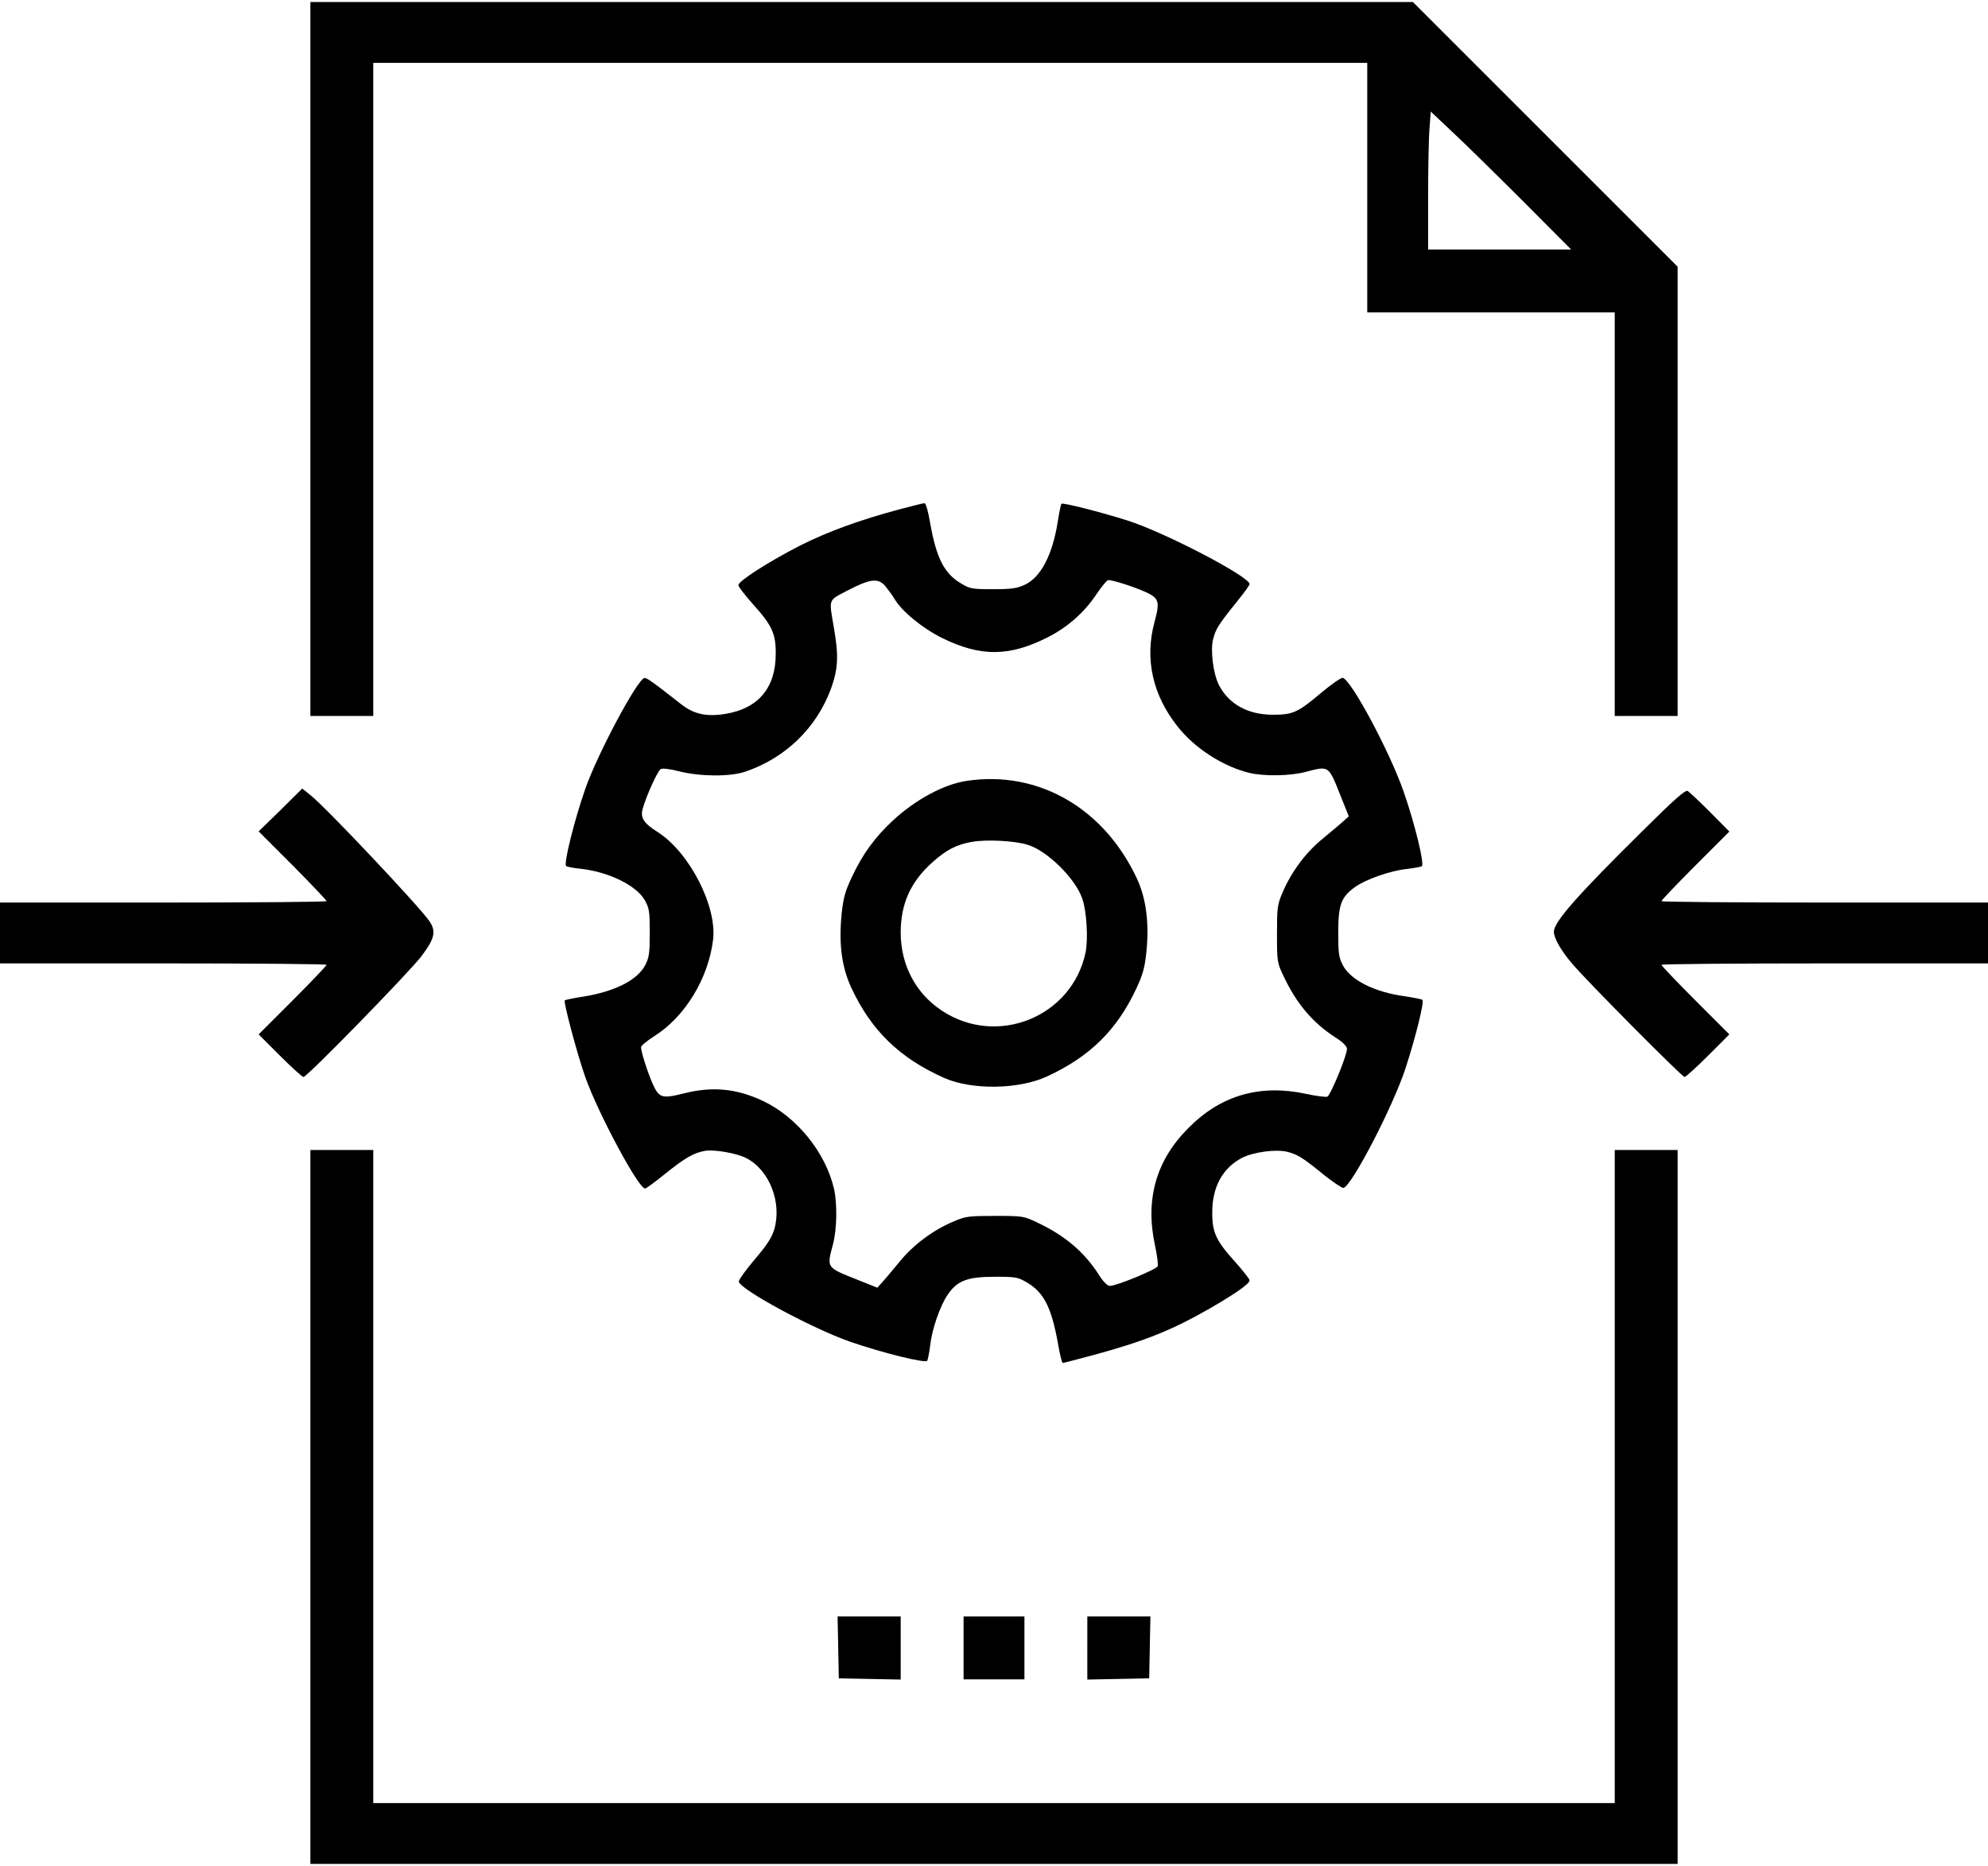 <?xml version="1.0" standalone="no"?>
<svg version="1.0" xmlns="http://www.w3.org/2000/svg"
 width="980pt" height="920pt" viewBox="0 0 980 920"
 preserveAspectRatio="xMidYMid meet">
<g transform="translate(0,920) scale(0.1,-0.1)">
<path d="M1530 7430 l0 -1760 155 0 155 0 0 1610 0 1610 2450 0 2450 0 0 -615
0 -615 610 0 610 0 0 -995 0 -995 155 0 155 0 0 1108 0 1107 -653 653 -652
652 -2718 0 -2717 0 0 -1760z m5975 781 l240 -241 -353 0 -352 0 0 258 c0 141
3 294 7 339 l6 83 106 -100 c58 -54 214 -207 346 -339z"/>
<path d="M4435 6689 c-198 -53 -357 -111 -493 -180 -154 -79 -302 -174 -302
-194 0 -8 32 -49 70 -92 96 -106 115 -147 114 -248 0 -167 -87 -269 -249 -295
-94 -15 -156 -1 -220 50 -141 111 -169 130 -179 127 -37 -11 -232 -377 -291
-547 -55 -158 -108 -372 -94 -380 6 -4 36 -10 68 -13 141 -15 279 -83 320
-156 22 -40 24 -56 24 -160 0 -100 -3 -122 -22 -159 -38 -74 -150 -131 -307
-156 -47 -7 -87 -16 -90 -18 -7 -8 60 -261 101 -378 62 -176 262 -550 295
-550 5 0 49 32 97 71 99 80 144 106 200 115 48 7 155 -12 202 -36 114 -59 176
-218 138 -351 -13 -42 -35 -76 -97 -149 -44 -52 -79 -101 -78 -109 8 -40 362
-231 548 -296 159 -55 372 -108 381 -94 3 6 10 39 14 73 9 82 49 198 87 253
47 69 97 88 233 88 102 0 113 -2 157 -28 84 -49 121 -123 153 -299 9 -54 20
-98 24 -98 4 0 72 18 151 39 254 69 388 123 576 231 126 73 193 120 194 137 0
7 -32 47 -70 90 -96 106 -115 147 -114 248 0 123 52 217 146 266 57 29 167 44
224 30 53 -14 74 -27 187 -119 44 -34 84 -61 90 -59 43 13 246 406 306 591 50
154 93 328 83 336 -4 4 -43 11 -87 18 -149 20 -268 80 -306 154 -19 37 -22 59
-22 158 0 138 13 176 82 226 54 39 177 82 260 90 33 4 64 10 70 13 14 9 -33
205 -89 366 -68 197 -260 555 -301 563 -8 1 -55 -31 -104 -72 -117 -99 -141
-110 -240 -110 -123 0 -217 52 -266 146 -28 55 -43 170 -29 226 13 51 26 72
117 185 35 43 63 82 63 87 0 37 -416 254 -600 313 -136 43 -320 90 -328 83 -2
-3 -11 -43 -18 -90 -26 -163 -84 -273 -162 -309 -39 -18 -65 -22 -157 -22
-101 0 -114 2 -155 27 -85 49 -124 125 -155 301 -10 58 -21 97 -28 96 -7 0
-61 -14 -122 -30z m-73 -376 c13 -16 35 -45 47 -65 37 -63 139 -146 236 -194
191 -94 334 -92 526 7 96 50 175 121 234 209 26 39 52 70 59 70 22 0 120 -31
179 -57 71 -32 76 -47 48 -151 -49 -181 -9 -359 114 -514 84 -107 225 -198
355 -229 73 -17 200 -15 276 5 118 31 112 34 175 -124 l38 -95 -28 -25 c-15
-14 -62 -53 -103 -87 -82 -67 -154 -164 -197 -267 -24 -56 -26 -73 -26 -201 0
-136 1 -142 32 -207 64 -136 143 -230 256 -303 38 -24 57 -44 57 -57 0 -32
-81 -229 -97 -235 -8 -3 -54 3 -101 13 -229 50 -422 -5 -582 -166 -161 -160
-216 -353 -166 -582 10 -47 16 -93 13 -101 -6 -16 -203 -97 -235 -97 -13 0
-33 19 -57 58 -73 112 -167 191 -303 255 -65 31 -71 32 -207 32 -128 0 -145
-2 -201 -26 -103 -43 -200 -115 -267 -197 -34 -41 -73 -88 -87 -103 l-25 -28
-95 38 c-158 63 -155 58 -124 175 20 75 22 202 5 276 -42 178 -181 350 -346
430 -132 63 -252 75 -394 39 -108 -27 -122 -23 -154 48 -26 60 -57 157 -57
180 0 7 29 31 65 54 151 95 266 283 290 474 21 165 -116 432 -272 532 -70 44
-87 71 -75 115 18 64 74 188 89 196 9 5 45 1 91 -11 103 -26 248 -27 322 -3
201 67 355 216 427 412 35 99 38 160 13 303 -24 141 -28 129 65 178 113 59
151 64 187 26z"/>
<path d="M4765 5350 c-112 -17 -252 -92 -364 -196 -88 -82 -149 -165 -202
-279 -33 -70 -42 -103 -50 -180 -15 -148 0 -264 49 -368 98 -209 237 -344 457
-442 136 -60 368 -57 507 8 210 97 344 228 440 434 32 68 41 102 49 178 15
142 -1 264 -45 360 -162 350 -487 538 -841 485z m300 -315 c96 -28 236 -166
270 -265 22 -62 30 -203 16 -268 -68 -317 -437 -465 -708 -285 -129 85 -202
224 -203 383 0 145 49 253 158 350 67 60 118 86 192 99 71 13 211 6 275 -14z"/>
<path d="M1383 5206 l-108 -105 168 -168 c92 -93 167 -172 167 -176 0 -4 -362
-7 -805 -7 l-805 0 0 -150 0 -150 805 0 c443 0 805 -3 805 -7 0 -4 -75 -83
-167 -175 l-168 -168 105 -105 c58 -58 110 -105 116 -105 18 0 523 518 582
596 65 87 73 121 39 172 -51 74 -509 560 -587 622 l-40 32 -107 -106z"/>
<path d="M8095 5101 c-322 -318 -435 -447 -435 -495 0 -31 35 -93 89 -156 71
-85 543 -560 555 -560 6 0 58 47 116 105 l105 105 -168 168 c-92 92 -167 171
-167 175 0 4 362 7 805 7 l805 0 0 150 0 150 -805 0 c-443 0 -805 3 -805 7 0
4 75 83 167 175 l168 168 -95 96 c-52 52 -102 99 -110 104 -12 7 -64 -39 -225
-199z"/>
<path d="M1530 1770 l0 -1760 3370 0 3370 0 0 1760 0 1760 -155 0 -155 0 0
-1610 0 -1610 -3060 0 -3060 0 0 1610 0 1610 -155 0 -155 0 0 -1760z"/>
<path d="M4132 1078 l3 -153 153 -3 152 -3 0 156 0 155 -155 0 -156 0 3 -152z"/>
<path d="M4750 1075 l0 -155 150 0 150 0 0 155 0 155 -150 0 -150 0 0 -155z"/>
<path d="M5360 1075 l0 -156 153 3 152 3 3 153 3 152 -156 0 -155 0 0 -155z"/>
</g>
</svg>
